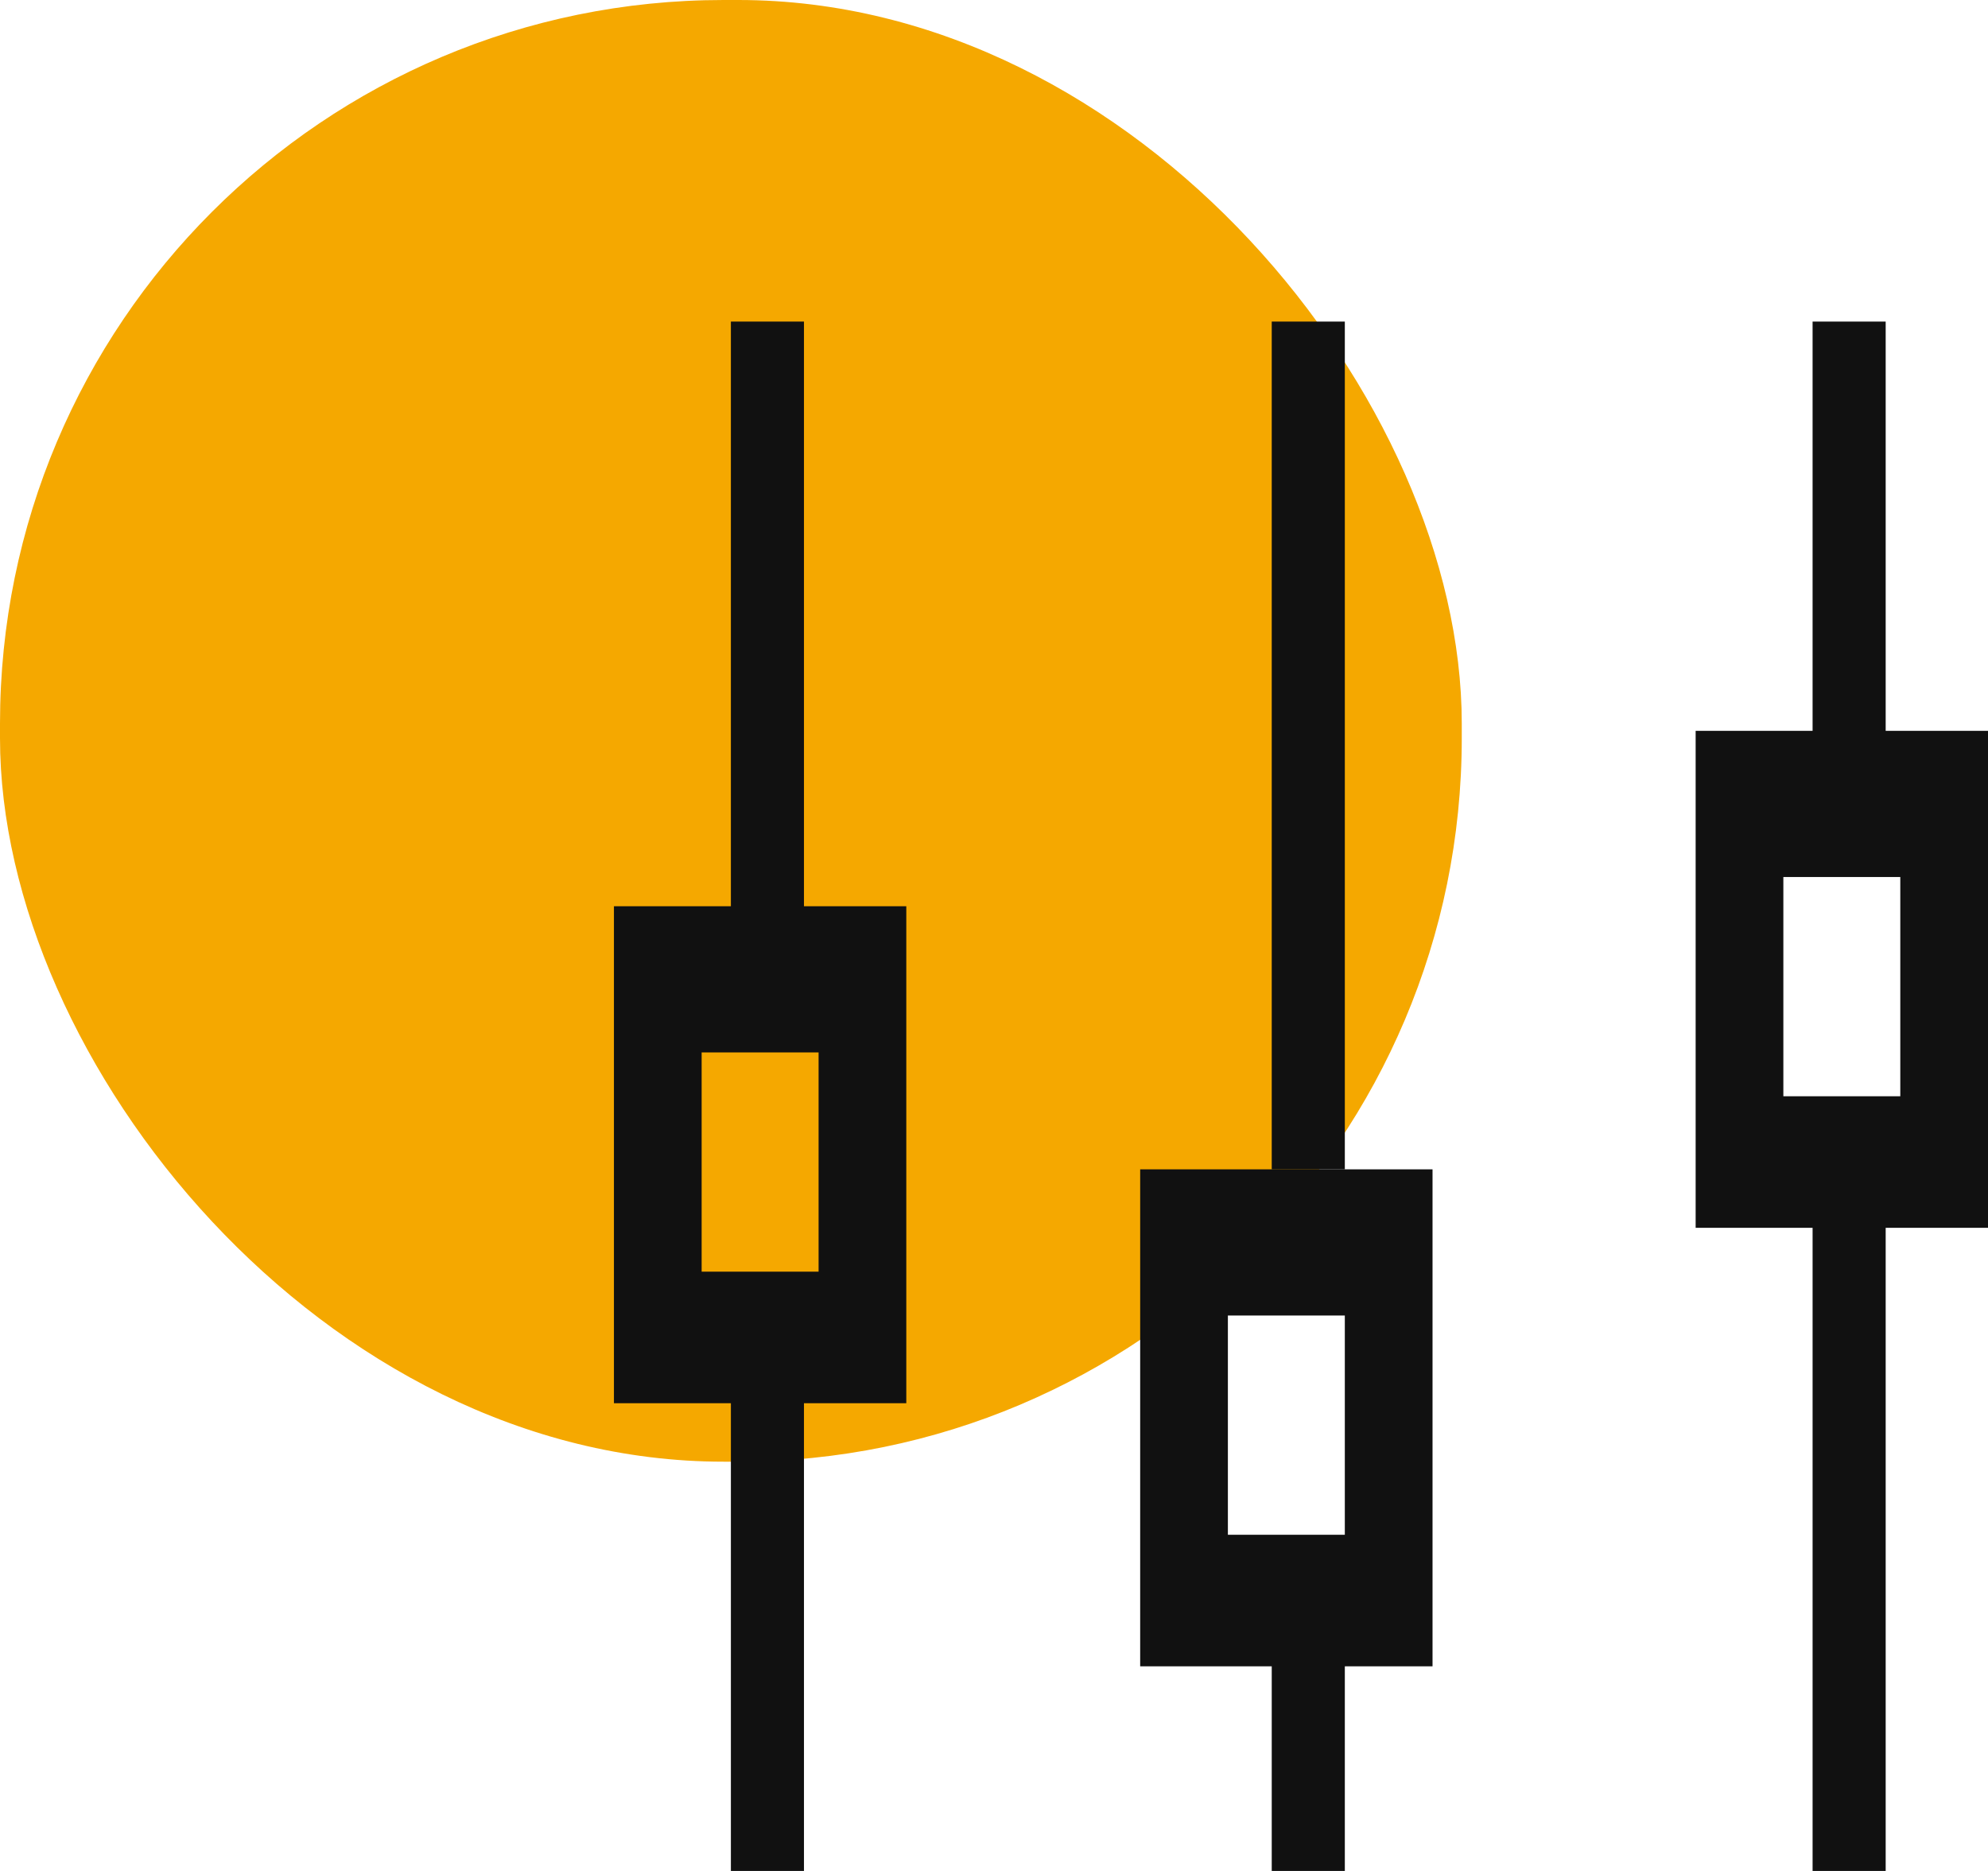 <?xml version="1.0" encoding="UTF-8"?>
<svg width="68px" height="64px" viewBox="0 0 68 64" version="1.1" xmlns="http://www.w3.org/2000/svg" xmlns:xlink="http://www.w3.org/1999/xlink">
    <title>Icon / Motorized faders</title>
    <g id="Icon-/-Motorized-faders" stroke="none" stroke-width="1" fill="none" fill-rule="evenodd">
        <rect id="Rectangle" fill="#F5A800" x="0" y="0" width="50" height="50" rx="24.75"></rect>
        <rect id="Rectangle" stroke="#111111" stroke-width="1.5" x="25.75" y="11.75" width="1" height="19.5"></rect>
        <rect id="Rectangle-Copy-4" stroke="#111111" stroke-width="1.5" x="25.75" y="47.75" width="1" height="15.5"></rect>
        <path d="M30.245,31.755 L30.245,47.245 L21.755,47.245 L21.755,31.755 L30.245,31.755 Z M23.245,44.255 L28.755,44.255 L28.755,35.245 L23.245,35.245 L23.245,44.255 Z" id="Combined-Shape" stroke="#111111" stroke-width="1.51" fill="#111111"></path>
        <path d="M48.245,40.755 L48.245,56.245 L39.755,56.245 L39.755,40.755 L48.245,40.755 Z M41.245,53.255 L46.755,53.255 L46.755,44.245 L41.245,44.245 L41.245,53.255 Z" id="Combined-Shape-Copy" stroke="#111111" stroke-width="1.51" fill="#111111"></path>
        <path d="M67.245,25.755 L67.245,41.245 L58.755,41.245 L58.755,25.755 L67.245,25.755 Z M60.245,38.255 L65.755,38.255 L65.755,29.245 L60.245,29.245 L60.245,38.255 Z" id="Combined-Shape-Copy-2" stroke="#111111" stroke-width="1.51" fill="#111111"></path>
        <rect id="Rectangle-Copy" stroke="#111111" stroke-width="1.5" x="44.25" y="11.75" width="1" height="27.5"></rect>
        <rect id="Rectangle-Copy-25" stroke="#111111" stroke-width="1.5" x="44.25" y="55.75" width="1" height="7.5"></rect>
        <rect id="Rectangle-Copy-2" stroke="#111111" stroke-width="1.5" x="62.75" y="11.75" width="1" height="13.5"></rect>
        <rect id="Rectangle-Copy-27" stroke="#111111" stroke-width="1.5" x="62.75" y="41.75" width="1" height="21.5"></rect>
    </g>
</svg>